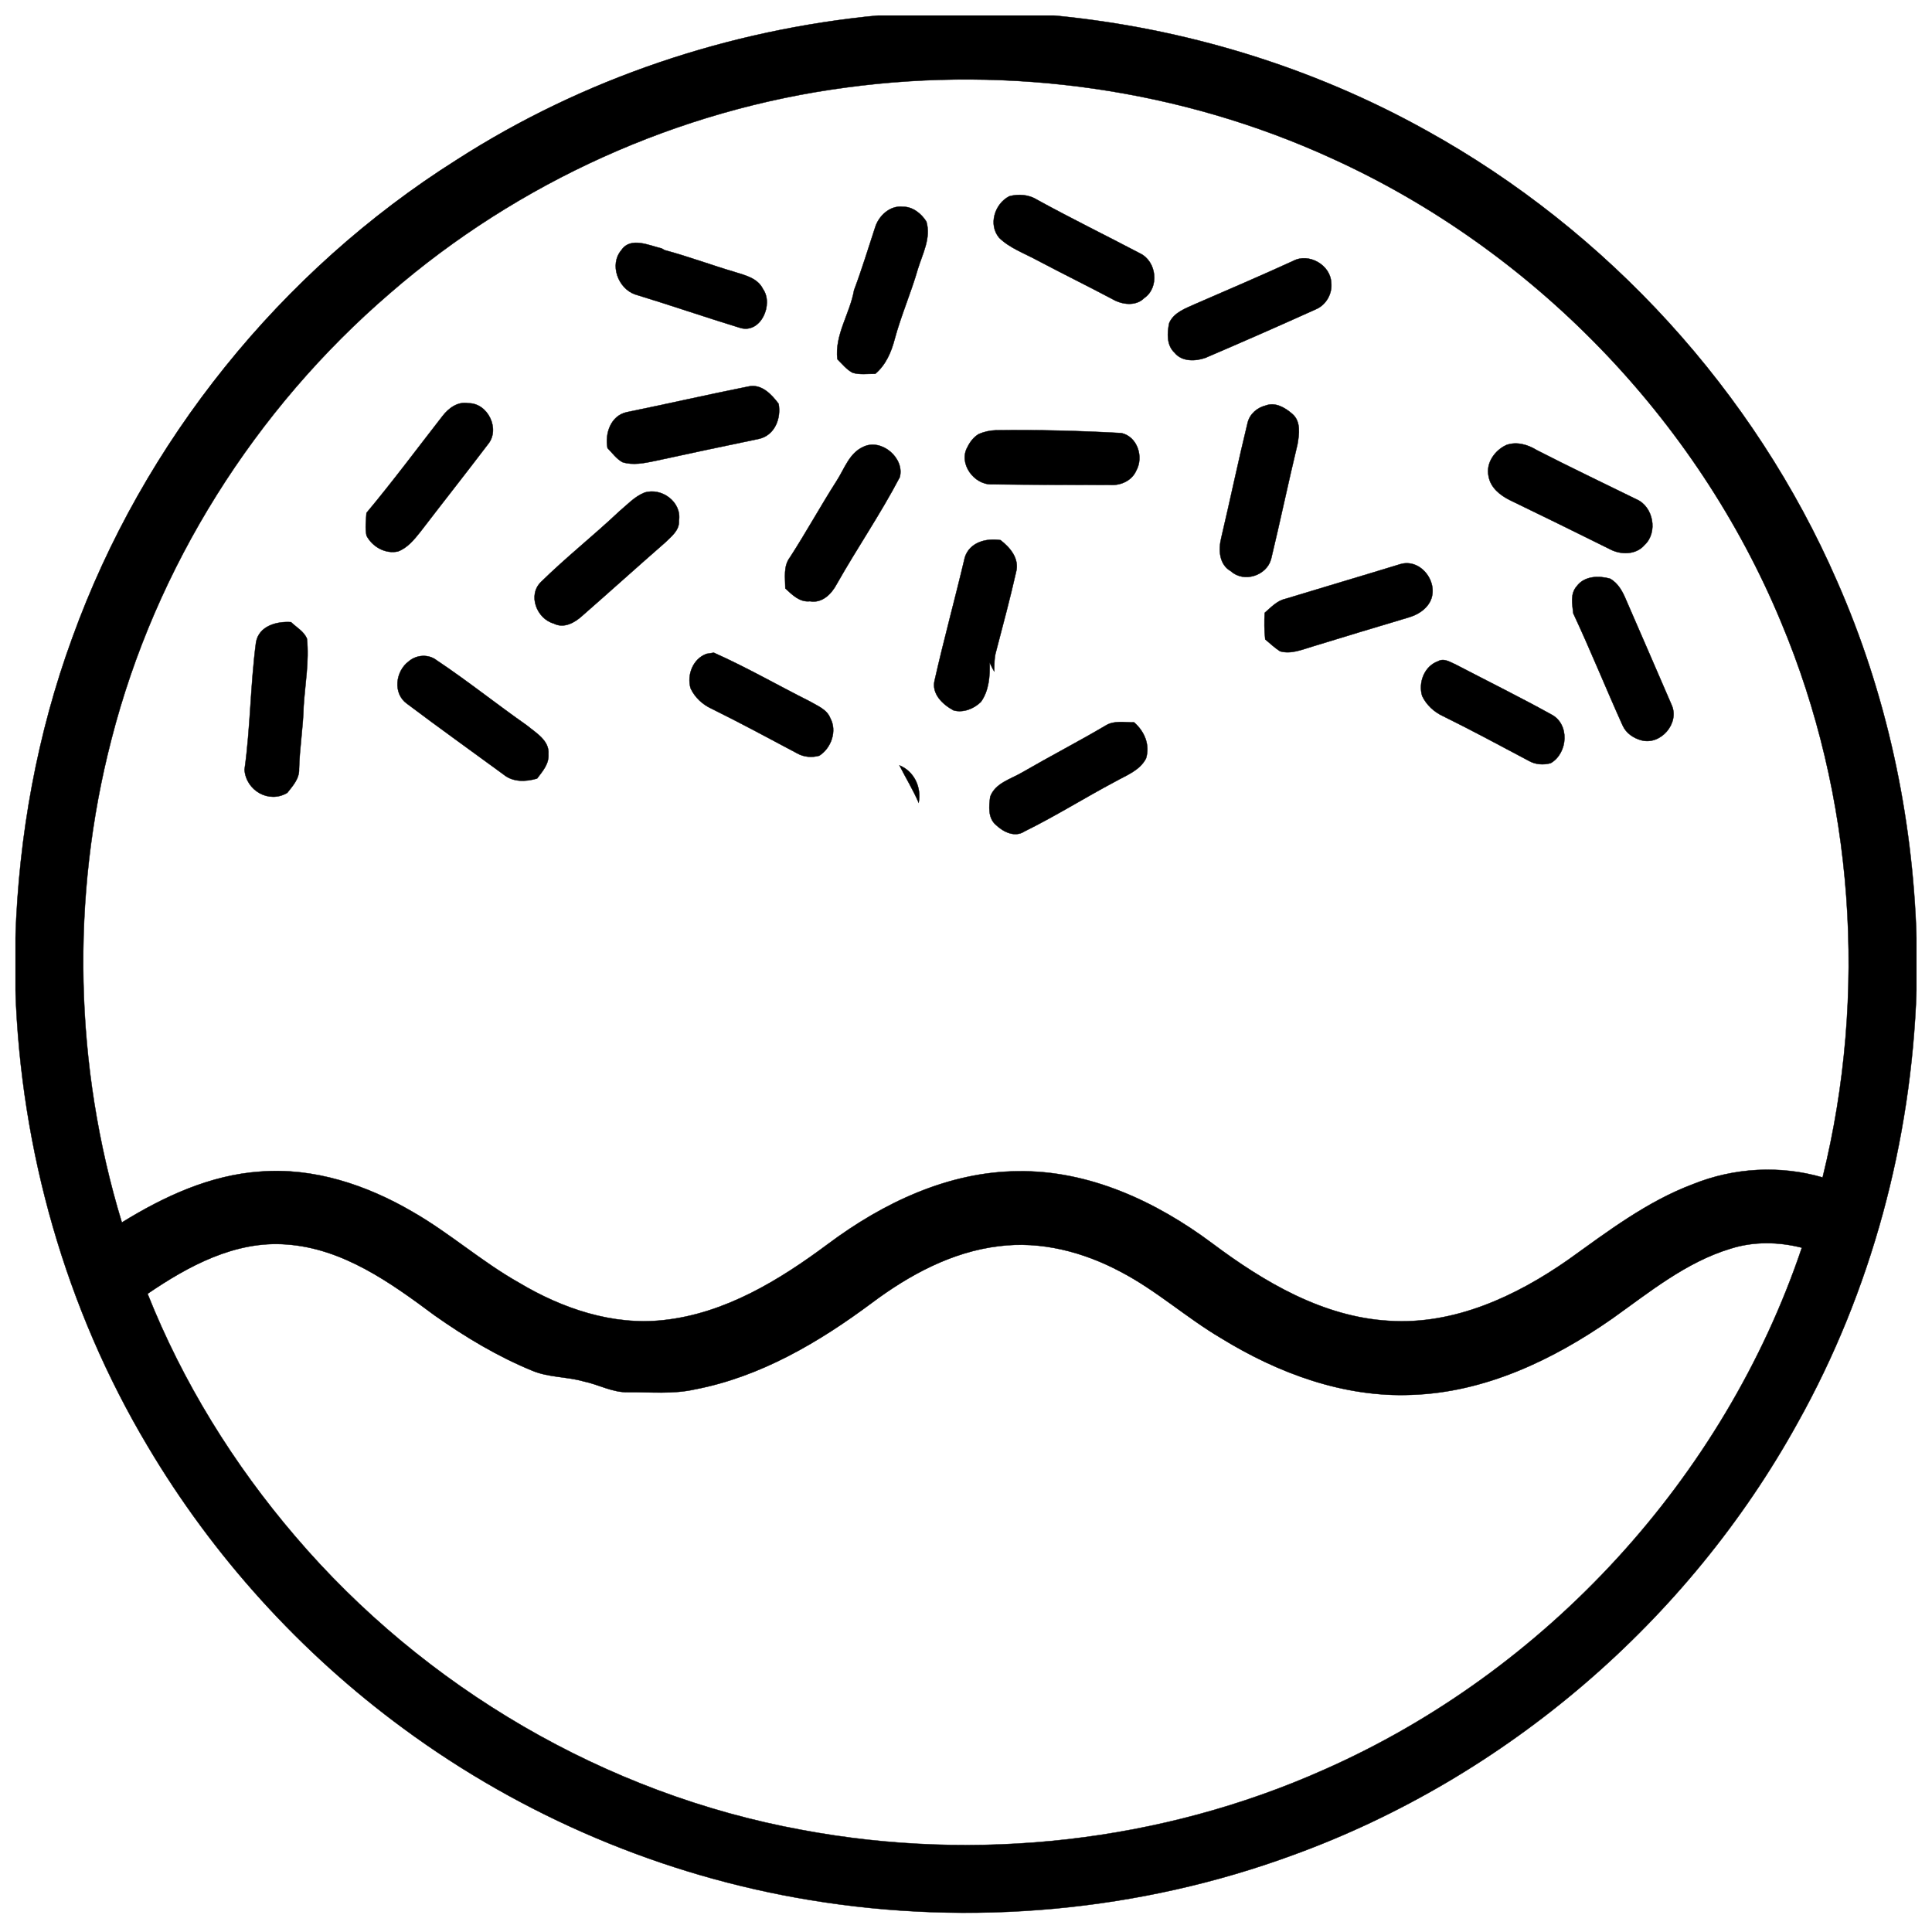 <?xml version="1.0" encoding="UTF-8"?>
<!-- Uploaded to: SVG Repo, www.svgrepo.com, Generator: SVG Repo Mixer Tools -->
<svg width="800px" height="800px" version="1.1" viewBox="144 144 512 512" xmlns="http://www.w3.org/2000/svg">
 <defs>
  <clipPath id="b">
   <path d="m148.09 148.09h503.81v502.91h-503.81z"/>
  </clipPath>
  <clipPath id="a">
   <path d="m148.09 148.09h503.81v503.81h-503.81z"/>
  </clipPath>
 </defs>
 <g clip-path="url(#b)">
  <path d="m376.8 148.09h46.328c34.586 3.285 68.527 13.578 98.891 30.504 47.973 26.547 86.891 69.105 108.79 119.39 13.117 29.746 20.082 62.078 21.086 94.543v13.895c-1.355 39.969-11.965 79.664-31.488 114.61-28.969 52.52-77.293 94.023-133.66 114.54-40.758 14.996-85.434 19.031-128.26 11.926-38.75-6.375-75.895-22.102-107.51-45.383-27.324-20.062-50.547-45.688-67.828-74.852-21.746-36.438-33.641-78.465-35.059-120.84v-13.922c0.887-27.07 5.758-54.055 15.086-79.508 18.754-51.918 55.184-97.211 101.86-126.65 33.457-21.52 72.195-34.48 111.76-38.258m-8.402 19.078c-44.516 5.856-87.125 25.094-121.03 54.523-35.809 30.781-62.152 72.531-73.859 118.33-10.824 41.84-9.812 86.621 2.785 127.95 11.137-6.879 23.457-12.605 36.703-13.488 14.16-1.125 28.152 3.551 40.266 10.617 9.859 5.629 18.379 13.273 28.289 18.844 11.441 6.836 24.816 11.402 38.297 9.906 16.305-1.762 30.711-10.586 43.602-20.191 14.535-10.852 31.871-19.137 50.332-19.266 18.824-0.285 36.633 8.027 51.453 19.09 13.727 10.273 29.363 19.551 46.898 20.555 17.219 1.121 33.602-6.504 47.406-16.148 10.492-7.516 20.91-15.477 33.105-20.062 10.871-4.387 23.113-5.066 34.371-1.789 11.984-48.57 8.383-100.99-11.004-147.17-22.406-53.965-65.879-98.754-119.07-122.9-39.918-18.285-85.055-24.66-128.54-18.797m-185.29 319.7c9.309 23.418 22.75 45.145 39.125 64.273 34.242 40.129 82.32 68.32 134.29 77.816 46.309 8.668 95.242 3.258 138.31-15.941 58.914-25.977 106.09-77.312 126.68-138.36-6.18-1.574-12.762-1.695-18.871 0.246-11.828 3.57-21.52 11.531-31.43 18.578-15.645 10.922-33.762 19.551-53.137 20.172-17.949 0.746-35.395-5.738-50.5-15.035-9.168-5.402-17.129-12.656-26.586-17.578-9.82-5.242-21.117-8.223-32.277-6.789-12.426 1.488-23.75 7.617-33.652 15.027-14 10.43-29.547 19.609-46.906 22.926-5.816 1.328-11.809 0.68-17.723 0.75-4.141 0.105-7.82-2.066-11.797-2.875-4.477-1.277-9.301-1.012-13.629-2.852-9.18-3.769-17.742-8.918-25.84-14.633-11.652-8.668-24.285-17.762-39.281-18.805-13.52-1.035-25.957 5.707-36.773 13.078z"/>
 </g>
 <g clip-path="url(#a)">
  <path transform="matrix(.984 0 0 .984 148.09 148.09)" d="m232.43 0h47.081c35.148 3.339 69.641 13.799 100.5 31 48.753 26.978 88.303 70.229 110.56 121.33 13.33 30.23 20.409 63.087 21.429 96.08v14.12c-1.377 40.619-12.159 80.959-32 116.48-29.44 53.373-78.55 95.552-135.84 116.4-41.42 15.24-86.822 19.341-130.34 12.12-39.38-6.479-77.128-22.461-109.26-46.121-27.768-20.389-51.369-46.43-68.931-76.068-22.1-37.03-34.188-79.74-35.629-122.8v-14.148c0.901-27.51 5.851-54.933 15.331-80.8 19.059-52.762 56.081-98.791 103.52-128.71 34.001-21.869 73.369-35.041 113.58-38.88m-8.539 19.388c-45.239 5.951-88.541 25.502-123 55.41-36.391 31.282-63.163 73.71-75.06 120.25-11 42.52-9.972 88.029 2.83 130.03 11.318-6.991 23.838-12.81 37.3-13.708 14.39-1.143 28.61 3.608 40.92 10.79 10.02 5.72 18.678 13.489 28.749 19.15 11.627 6.947 25.22 11.588 38.919 10.067 16.57-1.79 31.21-10.758 44.31-20.52 14.771-11.028 32.389-19.448 51.15-19.579 19.13-0.29 37.228 8.158 52.29 19.4 13.95 10.44 29.841 19.869 47.661 20.889 17.499 1.139 34.148-6.61 48.177-16.411 10.663-7.638 21.25-15.728 33.644-20.389 11.048-4.458 23.489-5.149 34.93-1.818 12.179-49.36 8.519-102.63-11.183-149.56-22.771-54.842-66.95-100.36-121.01-124.9-40.567-18.582-86.437-25.061-130.63-19.102m-188.3 324.89c9.46 23.799 23.12 45.878 39.761 65.318 34.799 40.781 83.659 69.431 136.47 79.081 47.061 8.809 96.791 3.311 140.56-16.201 59.872-26.399 107.81-78.569 128.74-140.61-6.28-1.6-12.969-1.723-19.178 0.25-12.02 3.628-21.869 11.719-31.941 18.88-15.899 11.099-34.311 19.869-54.001 20.5-18.241 0.758-35.97-5.832-51.321-15.28-9.317-5.49-17.407-12.862-27.018-17.864-9.98-5.327-21.46-8.356-32.802-6.899-12.628 1.512-24.136 7.741-34.199 15.272-14.228 10.599-30.027 19.928-47.669 23.298-5.911 1.35-12.001 0.691-18.011 0.762-4.208 0.107-7.947-2.1-11.989-2.922-4.549-1.298-9.452-1.028-13.85-2.898-9.329-3.831-18.031-9.063-26.26-14.871-11.842-8.809-24.68-18.05-39.92-19.11-13.739-1.052-26.379 5.8-37.371 13.291z" fill="none" stroke="#000000" stroke-width=".094"/>
 </g>
 <path transform="matrix(.984 0 0 .984 148.09 148.09)" d="m267.65 48.709c2.521-0.699 5.339-0.46 7.582 0.973 9.099 4.998 18.428 9.559 27.618 14.39 4.51 2.148 5.319 9.178 1.151 12.048-2.251 2.279-5.99 1.79-8.539 0.29-6.753-3.569-13.6-6.939-20.349-10.508-3.454-1.874-7.292-3.223-10.151-5.99-3.013-3.533-1.242-9.19 2.688-11.203z" stroke="#000000" stroke-width=".094"/>
 <path transform="matrix(.984 0 0 .984 148.09 148.09)" d="m231.53 57.101c0.957-3.14 3.99-5.963 7.447-5.582 2.672-0.028 4.99 1.83 6.359 4.002 1.302 4.45-1.048 8.678-2.31 12.818-1.83 6.379-4.51 12.469-6.237 18.88-0.913 3.501-2.394 6.911-5.212 9.301-2.029-0.032-4.128 0.31-6.09-0.282-1.651-0.85-2.811-2.37-4.121-3.64-0.77-6.618 3.39-12.267 4.49-18.598 2.092-5.562 3.811-11.25 5.673-16.899z" stroke="#000000" stroke-width=".094"/>
 <path transform="matrix(.984 0 0 .984 148.09 148.09)" d="m163.2 63.198c2.509-3.68 7.439-1.239 10.881-0.437l0.726 0.437c6.423 1.711 12.632 4.053 18.991 5.923 2.811 0.877 6.121 1.659 7.531 4.569 2.902 4.089-0.552 12.028-6.062 10.48-9.5-2.902-18.888-6.149-28.388-9.039-4.581-1.6-6.991-8.043-3.68-11.933z" stroke="#000000" stroke-width=".094"/>
 <path transform="matrix(.984 0 0 .984 148.09 148.09)" d="m344.1 66.128c4.232-2.279 10.083 1.084 10.27 5.843 0.353 2.93-1.358 5.966-4.069 7.138-9.901 4.47-19.841 8.841-29.829 13.112-2.692 0.957-6.312 1.06-8.269-1.362-2.211-2.021-2.041-5.351-1.461-8.031 1.258-2.878 4.438-3.93 7.078-5.141 8.781-3.819 17.582-7.578 26.28-11.56z" stroke="#000000" stroke-width=".094"/>
 <path transform="matrix(.984 0 0 .984 148.09 148.09)" d="m164.64 106.85c10.897-2.219 21.738-4.708 32.647-6.891 3.581-0.869 6.312 2.041 8.253 4.633 0.726 3.95-1.052 8.499-5.304 9.448-9.337 1.921-18.658 3.922-27.987 5.943-2.862 0.588-5.911 1.246-8.773 0.329-1.628-0.901-2.727-2.481-4.017-3.783-0.75-3.938 0.869-8.737 5.181-9.678z" stroke="#000000" stroke-width=".094"/>
 <path transform="matrix(.984 0 0 .984 148.09 148.09)" d="m336.76 105.05c2.58-0.981 5.232 0.619 7.122 2.267 2.382 2.021 1.862 5.47 1.401 8.194-2.481 10.29-4.633 20.647-7.11 30.916-1.203 4.462-7.332 6.423-10.79 3.283-3.263-1.822-3.43-5.871-2.612-9.103 2.429-10.309 4.589-20.69 7.102-30.988 0.607-2.342 2.588-4.021 4.887-4.569z" stroke="#000000" stroke-width=".094"/>
 <path transform="matrix(.984 0 0 .984 148.09 148.09)" d="m114.97 107.96c1.643-2.159 4.121-4.041 7.003-3.521 5.288-0.079 8.69 7.05 5.26 11.091-5.99 7.888-12.132 15.657-18.15 23.517-1.679 2.092-3.462 4.343-6.062 5.311-3.39 0.738-6.888-1.239-8.46-4.232-0.441-2.029-0.139-4.097-0.02-6.149 7.07-8.46 13.652-17.32 20.428-26.018z" stroke="#000000" stroke-width=".094"/>
 <path transform="matrix(.984 0 0 .984 148.09 148.09)" d="m259.46 112.73c1.441-0.607 2.989-0.969 4.561-1.008 11.29-0.163 22.588 0.139 33.85 0.758 4.331 0.973 6.038 6.471 3.978 10.131-1.147 2.632-4.097 4.01-6.88 3.831-10.647-0.032-21.31-0.02-31.968-0.159-4.831 0.198-9.13-5.661-6.59-10.043 0.671-1.409 1.699-2.707 3.049-3.509z" stroke="#000000" stroke-width=".094"/>
 <path transform="matrix(.984 0 0 .984 148.09 148.09)" d="m401.53 115.7c2.771-1.008 5.792-0.119 8.21 1.381 8.861 4.541 17.852 8.829 26.792 13.219 4.609 1.949 5.891 8.94 2.211 12.33-2.31 2.711-6.483 2.68-9.412 1.072-8.908-4.442-17.848-8.793-26.8-13.14-2.648-1.302-5.26-3.37-5.788-6.451-0.782-3.529 1.667-6.979 4.787-8.412z" stroke="#000000" stroke-width=".094"/>
 <path transform="matrix(.984 0 0 .984 148.09 148.09)" d="m228.36 116.18c4.871-2.37 11.199 3.053 9.809 8.182-5.161 9.861-11.481 19.071-16.951 28.749-1.417 2.68-3.918 5.26-7.249 4.66-2.791 0.31-4.748-1.739-6.622-3.45-0.008-2.83-0.599-5.998 1.282-8.42 4.351-6.749 8.221-13.791 12.54-20.551 2.1-3.239 3.39-7.479 7.189-9.17z" stroke="#000000" stroke-width=".094"/>
 <path transform="matrix(.984 0 0 .984 148.09 148.09)" d="m169.34 128.54c4.657-1.532 10.159 2.501 9.357 7.519 0.191 2.592-2.041 4.26-3.688 5.879-7.491 6.542-14.879 13.211-22.362 19.761-2.009 1.842-4.93 3.489-7.65 2.08-4.589-1.27-7.11-7.662-3.438-11.219 6.717-6.602 14.16-12.473 21.02-18.952 2.148-1.798 4.141-3.99 6.761-5.069z" stroke="#000000" stroke-width=".094"/>
 <path transform="matrix(.984 0 0 .984 148.09 148.09)" d="m255.69 145.96c1.298-4.101 5.78-5.24 9.619-4.649 2.66 2.068 5.149 5.03 4.168 8.658-1.6 7.11-3.509 14.16-5.347 21.222-0.54 1.778-0.472 3.64-0.532 5.478-0.468-0.77-0.83-1.58-1.231-2.37 0.111 3.62-0.159 7.499-2.318 10.552-1.882 1.87-4.74 3.017-7.38 2.318-2.942-1.58-6.062-4.49-5.089-8.201 2.497-11.04 5.51-21.977 8.11-33.009z" stroke="#000000" stroke-width=".094"/>
 <path transform="matrix(.984 0 0 .984 148.09 148.09)" d="m341.99 157.14c10.302-3.148 20.631-6.177 30.92-9.337 5.649-1.743 10.698 5.137 8.039 10.159-1.211 2.199-3.458 3.509-5.808 4.188-8.67 2.572-17.312 5.212-25.962 7.852-2.759 0.83-5.701 2.08-8.598 1.239-1.453-0.921-2.68-2.12-3.99-3.2-0.25-2.378-0.282-4.78-0.131-7.161 1.691-1.449 3.271-3.227 5.53-3.74z" stroke="#000000" stroke-width=".094"/>
 <path transform="matrix(.984 0 0 .984 148.09 148.09)" d="m420.49 153.73c2.041-2.779 5.911-2.898 8.952-2.048 2.199 1.199 3.398 3.482 4.331 5.708 4.077 9.432 8.21 18.84 12.259 28.281 2.259 4.942-2.942 10.941-8.11 9.551-2.14-0.552-4.16-1.941-5.069-3.99-4.529-10.032-8.638-20.242-13.299-30.202-0.25-2.437-0.881-5.268 0.937-7.3z" stroke="#000000" stroke-width=".094"/>
 <path transform="matrix(.984 0 0 .984 148.09 148.09)" d="m64.798 168.8c0.79-4.391 5.574-5.661 9.42-5.403 1.473 1.421 3.501 2.501 4.291 4.47 0.631 6.07-0.5 12.132-0.889 18.181-0.131 5.661-1.092 11.258-1.231 16.919 0.111 2.572-1.691 4.522-3.172 6.399-4.958 2.969-11.139-0.627-11.516-6.24 1.6-11.377 1.58-22.929 3.096-34.326z" stroke="#000000" stroke-width=".094"/>
 <path transform="matrix(.984 0 0 .984 148.09 148.09)" d="m186.15 171.93c0.48-0.071 1.441-0.218 1.929-0.302 8.853 3.942 17.28 8.801 25.942 13.152 1.997 1.179 4.529 2.12 5.427 4.458 1.901 3.462 0.262 8.082-2.958 10.131-1.969 0.552-4.16 0.389-5.951-0.639-7.642-4.061-15.252-8.17-23.009-12.001-2.449-1.108-4.522-3.021-5.681-5.47-1.08-3.608 0.599-8.011 4.299-9.329z" stroke="#000000" stroke-width=".094"/>
 <path transform="matrix(.984 0 0 .984 148.09 148.09)" d="m105.95 173.94c2.072-1.77 5.3-1.977 7.483-0.278 8.317 5.55 16.129 11.81 24.319 17.55 2.449 2.029 6.098 4.077 5.8 7.737 0.198 2.62-1.592 4.633-3.061 6.57-3.009 0.881-6.49 1.032-9.051-1.1-8.658-6.348-17.407-12.588-25.978-19.047-3.902-2.763-3.092-8.801 0.488-11.433z" stroke="#000000" stroke-width=".094"/>
 <path transform="matrix(.984 0 0 .984 148.09 148.09)" d="m383.12 173.94c1.639-0.937 3.319 0.25 4.807 0.893 8.563 4.458 17.213 8.737 25.653 13.398 5.077 2.549 4.577 10.421-0.091 13.14-1.989 0.56-4.2 0.389-5.99-0.671-7.638-4.049-15.248-8.158-23.001-11.981-2.429-1.108-4.478-3.009-5.637-5.427-1.092-3.601 0.56-8.031 4.26-9.353z" stroke="#000000" stroke-width=".094"/>
 <path transform="matrix(.984 0 0 .984 148.09 148.09)" d="m293.65 191.23c2.291-1.421 5.081-0.79 7.618-0.85 2.791 2.418 4.343 6.038 3.231 9.71-1.671 3.279-5.351 4.569-8.348 6.268-8.201 4.351-16.074 9.309-24.41 13.41-2.572 1.691-5.693 0.139-7.65-1.739-2.211-1.842-1.913-5.061-1.56-7.622 1.358-3.688 5.538-4.72 8.598-6.53 7.451-4.319 15.101-8.277 22.52-12.648z" stroke="#000000" stroke-width=".094"/>
 <path transform="matrix(.984 0 0 .984 148.09 148.09)" d="m238.08 201.97c3.982 1.62 5.971 5.919 5.181 10.059-1.501-3.47-3.478-6.689-5.181-10.059z" stroke="#000000" stroke-width=".094"/>
</svg>